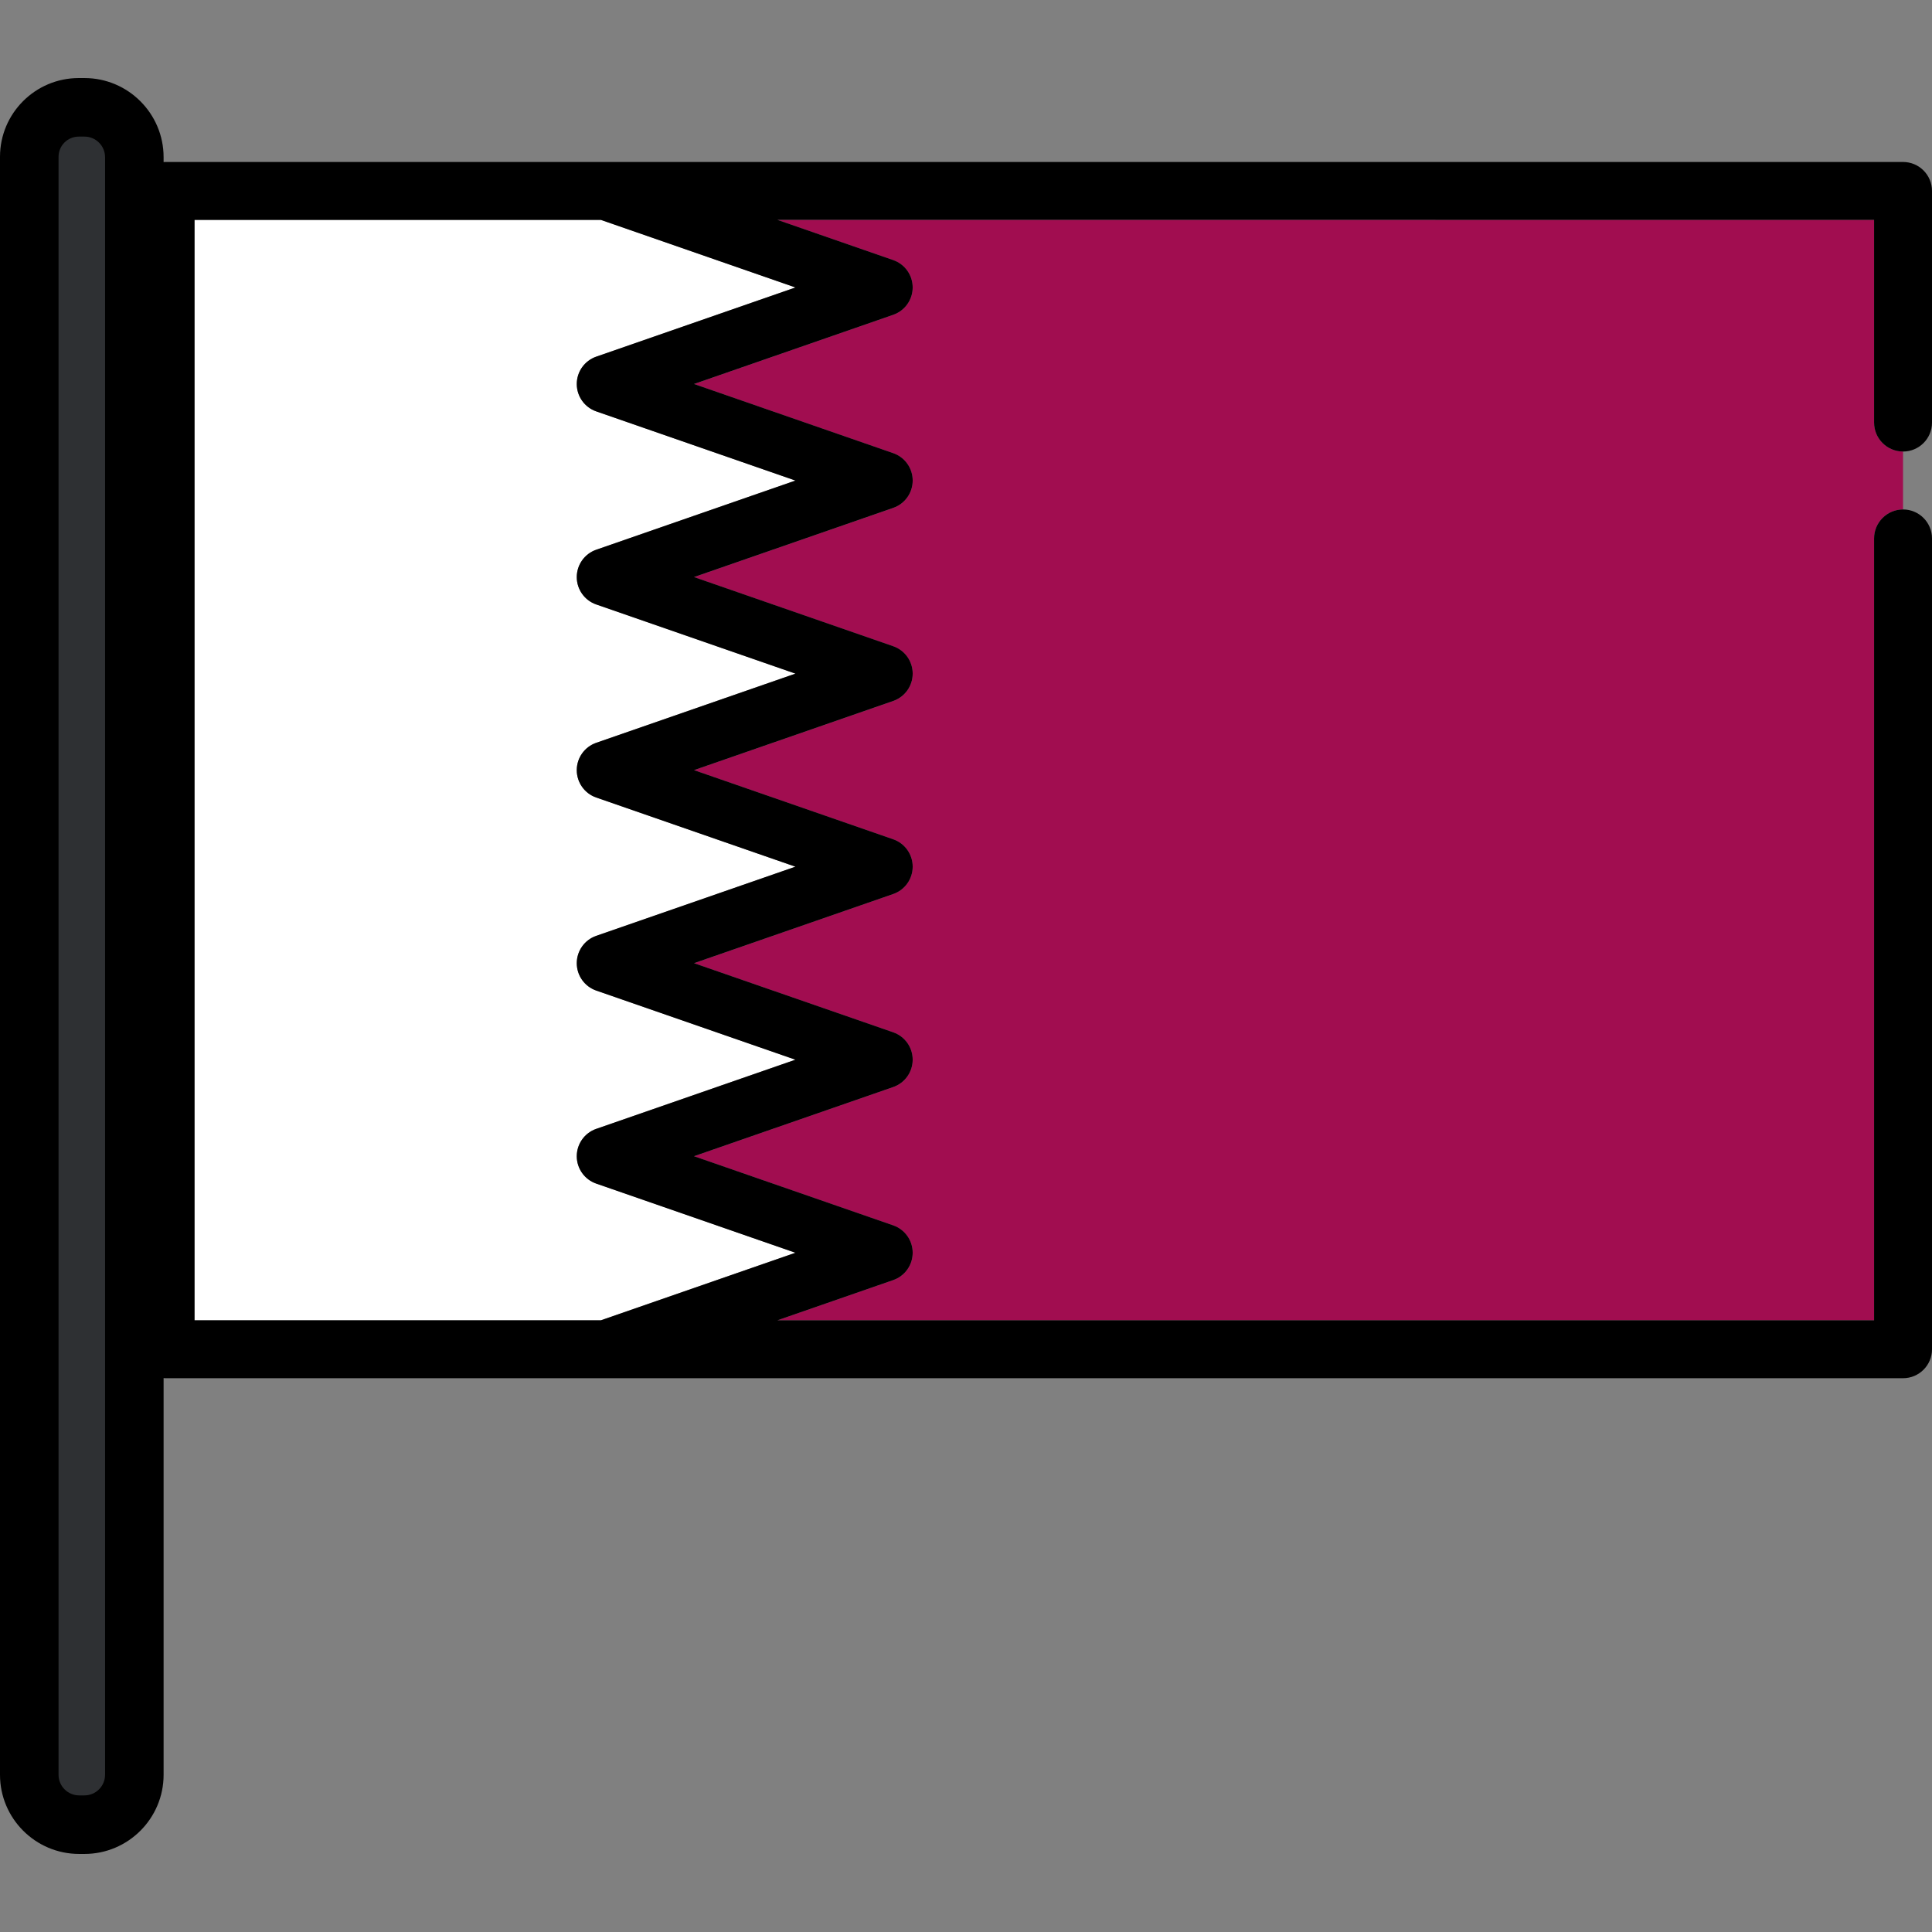 <?xml version="1.0" encoding="iso-8859-1"?>
<!-- Uploaded to: SVG Repo, www.svgrepo.com, Generator: SVG Repo Mixer Tools -->
<svg height="800px" width="800px" version="1.1" id="Layer_1" xmlns="http://www.w3.org/2000/svg" xmlns:xlink="http://www.w3.org/1999/xlink" 
	 viewBox="0 0 511.999 511.999" xml:space="preserve">
<rect x="0" y="0" width="511.999" height="511.999" fill="#808080" stroke="none"/>
<path style="fill:#A10D50;" d="M496.651,111.992V58.273H206.012l30.701,10.663c3.088,1.072,5.156,3.981,5.156,7.249
	s-2.069,6.177-5.156,7.25l-52.797,18.336l52.796,18.335c3.088,1.073,5.156,3.981,5.156,7.25c0,3.267-2.07,6.178-5.157,7.25
	l-52.794,18.332l52.794,18.333c3.088,1.073,5.156,3.982,5.156,7.25c0,3.269-2.07,6.178-5.157,7.25L183.918,204.1l52.793,18.33
	c3.088,1.072,5.157,3.981,5.157,7.25c0,3.267-2.07,6.178-5.157,7.25l-52.79,18.328l52.789,18.324
	c3.088,1.073,5.157,3.982,5.157,7.251c0,3.267-2.069,6.178-5.157,7.25l-52.792,18.33l52.792,18.329
	c3.088,1.072,5.157,3.982,5.157,7.25c0,3.269-2.07,6.178-5.157,7.25l-30.688,10.655h290.628V142.688
	c0-4.238,3.436-7.674,7.674-7.674v-15.349C500.087,119.666,496.651,116.231,496.651,111.992z"/>
<path style="fill:#FFFFFF;" d="M210.798,331.987l-52.792-18.329c-3.086-1.072-5.157-3.981-5.157-7.25c0-3.269,2.07-6.178,5.157-7.25
	l52.791-18.33l-52.79-18.324c-3.088-1.073-5.157-3.981-5.157-7.25c0-3.269,2.07-6.178,5.157-7.25l52.791-18.329l-52.791-18.329
	c-3.086-1.072-5.157-3.981-5.157-7.25c0-3.269,2.07-6.177,5.157-7.249l52.794-18.333l-52.795-18.333
	c-3.086-1.073-5.156-3.981-5.156-7.25c0-3.267,2.07-6.178,5.157-7.25l52.795-18.332l-52.795-18.333
	c-3.086-1.073-5.156-3.982-5.156-7.25c0-3.269,2.07-6.178,5.156-7.25l52.798-18.337L159.23,58.272H51.551V349.89H159.23
	L210.798,331.987z"/>
<path d="M496.651,142.688v207.203H206.025l30.688-10.655c3.088-1.072,5.157-3.981,5.157-7.25c0-3.267-2.07-6.178-5.157-7.25
	l-52.792-18.329l52.792-18.33c3.088-1.072,5.157-3.982,5.157-7.25c0-3.269-2.07-6.178-5.157-7.251l-52.789-18.324l52.79-18.328
	c3.088-1.072,5.157-3.982,5.157-7.25c0-3.269-2.07-6.178-5.157-7.25l-52.793-18.33l52.793-18.332
	c3.088-1.072,5.157-3.981,5.157-7.25c0-3.267-2.069-6.177-5.156-7.25l-52.794-18.333l52.794-18.332
	c3.088-1.072,5.157-3.982,5.157-7.25c0-3.269-2.069-6.177-5.156-7.25l-52.799-18.332l52.796-18.336
	c3.088-1.073,5.156-3.981,5.156-7.25s-2.069-6.177-5.156-7.249l-30.701-10.663H496.65v53.72c0,4.238,3.436,7.674,7.674,7.674
	c4.238,0,7.674-3.436,7.674-7.674V50.599c0-4.238-3.436-7.674-7.674-7.674H43.877c-4.239,0-7.675,3.436-7.675,7.674v306.966
	c0,4.239,3.436,7.674,7.674,7.674h116.621c0.008,0,0.018,0.002,0.026,0.002s0.017-0.002,0.024-0.002h343.779
	c4.239,0,7.674-3.435,7.674-7.674V142.688c0-4.238-3.436-7.674-7.674-7.674C500.087,135.014,496.651,138.451,496.651,142.688z
	 M51.551,58.273h107.678l51.575,17.912l-52.798,18.337c-3.086,1.072-5.156,3.981-5.156,7.25c0,3.267,2.07,6.177,5.156,7.25
	l52.795,18.333l-52.795,18.332c-3.086,1.072-5.157,3.982-5.157,7.25c0,3.269,2.07,6.177,5.156,7.25l52.795,18.333l-52.794,18.333
	c-3.088,1.072-5.157,3.981-5.157,7.249c0,3.267,2.07,6.178,5.157,7.25l52.791,18.329l-52.791,18.329
	c-3.086,1.072-5.157,3.981-5.157,7.25c0,3.269,2.07,6.178,5.157,7.25l52.79,18.324l-52.791,18.33
	c-3.086,1.072-5.157,3.981-5.157,7.25s2.07,6.178,5.157,7.25l52.792,18.329l-51.568,17.904H51.551V58.273z"/>
<path style="fill:#2E3033;" d="M20.97,482.004c-6.429,0-11.661-5.232-11.661-11.661V41.549c0-6.371,5.183-11.554,11.554-11.554
	h1.524c6.431,0,11.661,5.232,11.661,11.661v428.685c0,6.431-5.232,11.661-11.661,11.661H20.97V482.004z"/>
<path d="M22.386,20.686h-1.524C9.359,20.686,0,30.045,0,41.549v428.793c0,11.563,9.407,20.97,20.97,20.97h1.415
	c11.564,0,20.97-9.407,20.97-20.97V41.657C43.357,30.094,33.949,20.686,22.386,20.686z M27.841,470.342
	c0,3.008-2.447,5.455-5.455,5.455h-1.415c-3.008,0-5.455-2.447-5.455-5.455V41.549c0-2.949,2.399-5.348,5.348-5.348h1.524
	c3.008,0,5.455,2.447,5.455,5.455v428.686H27.841z"/>
</svg>